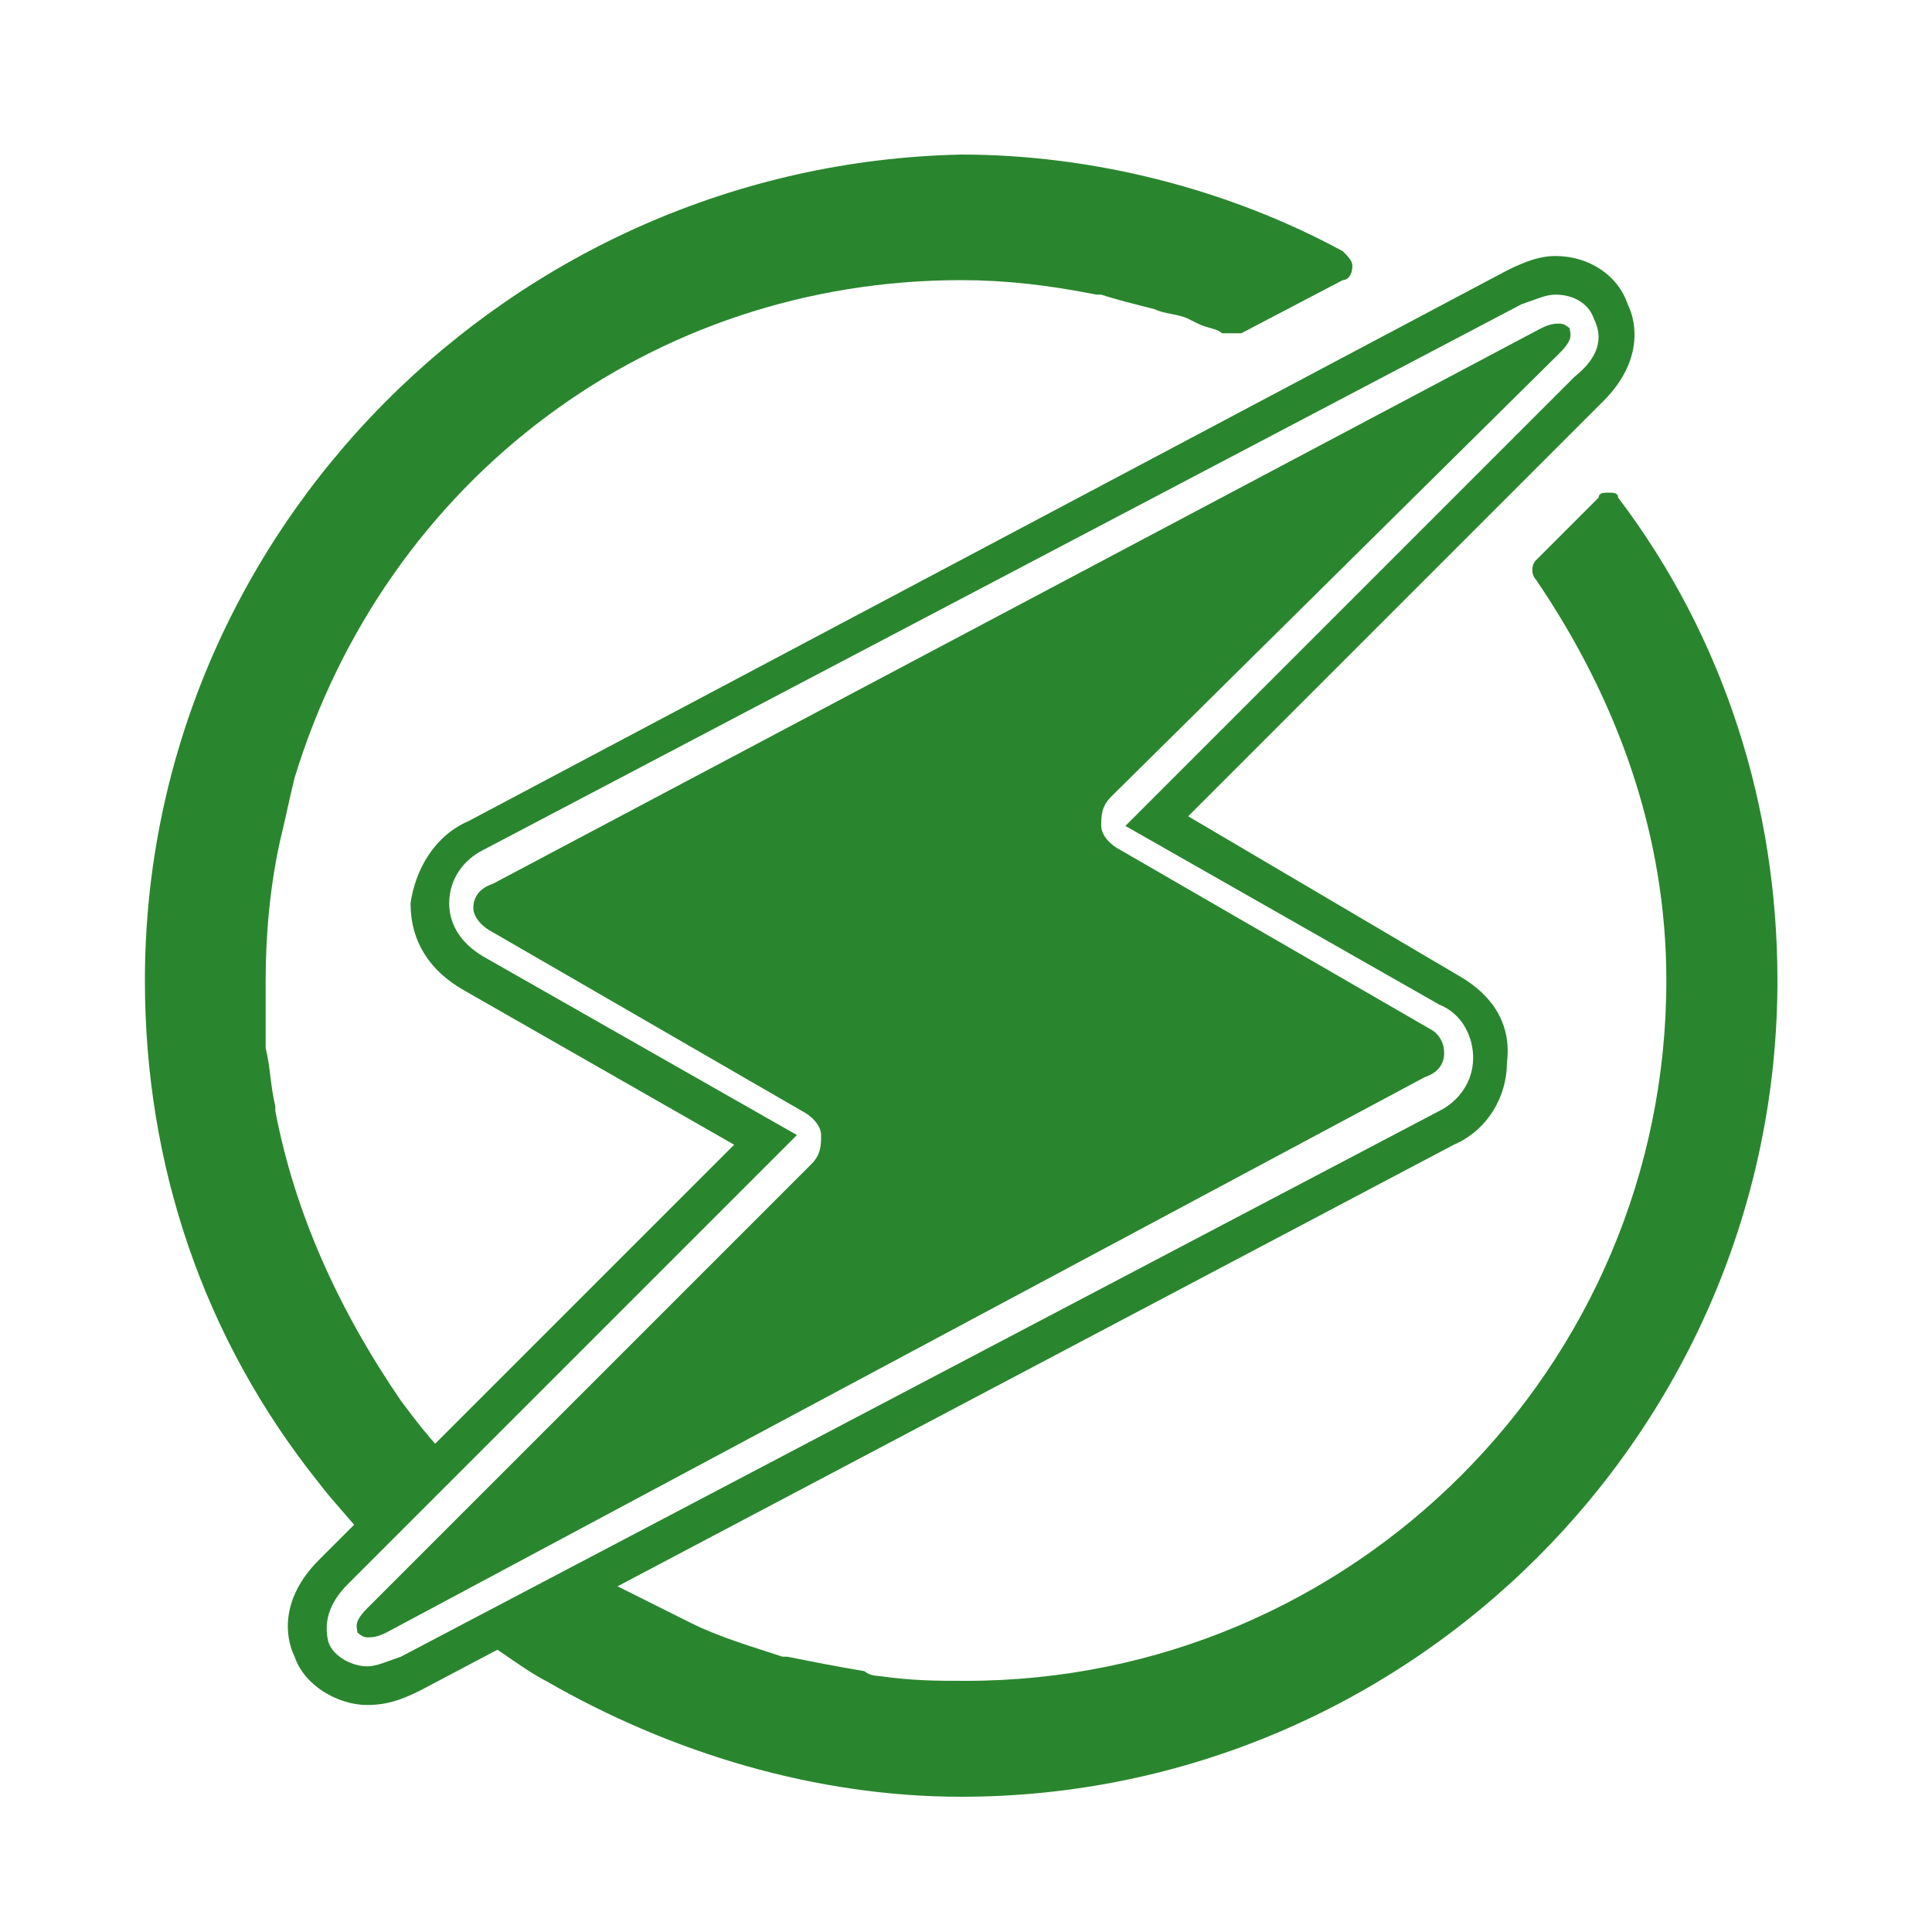 <?xml version="1.0" encoding="utf-8"?>
<!-- Generator: Adobe Illustrator 23.0.5, SVG Export Plug-In . SVG Version: 6.00 Build 0)  -->
<svg version="1.1" id="Layer_1" xmlns="http://www.w3.org/2000/svg" xmlns:xlink="http://www.w3.org/1999/xlink" x="0px" y="0px"
	 viewBox="0 0 40 40" style="enable-background:new 0 0 40 40;" xml:space="preserve">
<style type="text/css">
	.st0{fill:#2A862E;}
</style>
<path class="st0" d="M7.6,35.3c-0.6,0-1.3-0.4-1.5-1c-0.2-0.4-0.3-1.2,0.5-2l8.6-8.6l-5.6-3.2c-0.7-0.4-1.1-1-1.1-1.8
	C8.6,18,9,17.3,9.7,17L31.2,5.6c0.4-0.2,0.7-0.3,1-0.3c0.7,0,1.3,0.4,1.5,1c0.2,0.4,0.3,1.2-0.5,2l-8.6,8.6l5.6,3.3
	c0.7,0.4,1.1,1,1,1.8c0,0.7-0.4,1.4-1.1,1.7L8.7,35C8.3,35.2,8,35.3,7.6,35.3z M32.2,6.1c-0.2,0-0.4,0.1-0.7,0.2L10,17.6
	c-0.4,0.2-0.7,0.6-0.7,1.1c0,0.4,0.2,0.8,0.7,1.1l6.5,3.7l-9.3,9.3c-0.4,0.4-0.5,0.8-0.4,1.2c0.1,0.3,0.5,0.5,0.8,0.5
	c0.2,0,0.4-0.1,0.7-0.2L29.8,23c0.4-0.2,0.7-0.6,0.7-1.1c0-0.4-0.2-0.9-0.7-1.1l-6.5-3.7l9.3-9.3C33.1,7.4,33.2,7,33,6.6
	C32.9,6.3,32.6,6.1,32.2,6.1z"/>
<g>
	<path class="st0" d="M7.6,33.9c-0.1,0-0.2-0.1-0.2-0.1c0-0.1-0.1-0.2,0.2-0.5l9.2-9.2c0.2-0.2,0.2-0.4,0.2-0.6s-0.2-0.4-0.4-0.5
		l-6.4-3.7C10,19.2,9.8,19,9.8,18.8s0.1-0.4,0.4-0.5L31.9,6.8c0.2-0.1,0.3-0.1,0.4-0.1s0.2,0.1,0.2,0.1c0,0.1,0.1,0.2-0.2,0.5
		L23,16.5c-0.2,0.2-0.2,0.4-0.2,0.6s0.2,0.4,0.4,0.5l6.4,3.7c0.2,0.1,0.3,0.3,0.3,0.5s-0.1,0.4-0.4,0.5L8,33.8
		C7.8,33.9,7.7,33.9,7.6,33.9z"/>
</g>
<path class="st0" d="M9.9,33.9c0.5,0.3,1,0.7,1.4,0.9c2.6,1.5,5.6,2.4,8.6,2.4c9.3,0,16.9-7.6,16.9-16.9c0-3.6-1.1-7.1-3.3-10
	c0-0.1-0.1-0.1-0.2-0.1c-0.1,0-0.2,0-0.2,0.1l-1.3,1.3c-0.1,0.1-0.1,0.3,0,0.4c1.7,2.5,2.7,5.3,2.7,8.3c0,8-6.5,14.5-14.5,14.5
	c-0.6,0-1.1,0-1.8-0.1c0,0-0.2,0-0.3-0.1c-0.6-0.1-1.1-0.2-1.6-0.3h-0.1l0,0c-0.6-0.2-1.3-0.4-1.9-0.7c-0.6-0.3-1.2-0.6-1.8-0.9
	L9.9,33.9z"/>
<path class="st0" d="M9.3,30.2c-0.4-0.4-0.7-0.8-1-1.2c-1.3-1.9-2.2-3.9-2.6-6v-0.1l0,0l0,0c-0.1-0.4-0.1-0.8-0.2-1.2
	c0-0.1,0-0.2,0-0.3l0,0V21c0-0.2,0-0.4,0-0.7c0-1,0.1-2,0.3-2.9C5.9,17,6,16.5,6.1,16.1l0,0l0,0l0,0C8,9.9,13.5,5.8,19.9,5.8
	c0.9,0,1.8,0.1,2.8,0.3h0.1c0.3,0.1,0.7,0.2,1.1,0.3c0.2,0.1,0.5,0.1,0.7,0.2l0.2,0.1c0.2,0.1,0.4,0.1,0.5,0.2l0,0c0,0,0,0,0.1,0
	l0,0c0.1,0,0.2,0,0.3,0l2.1-1.1c0.1,0,0.2-0.1,0.2-0.3c0-0.1-0.1-0.2-0.2-0.3c-2.4-1.3-5.2-2-7.9-2C10.6,3.4,3,11,3,20.3
	c0,3.8,1.2,7.4,3.6,10.4c0.3,0.4,0.7,0.8,1,1.2L9.3,30.2z"/>
</svg>
